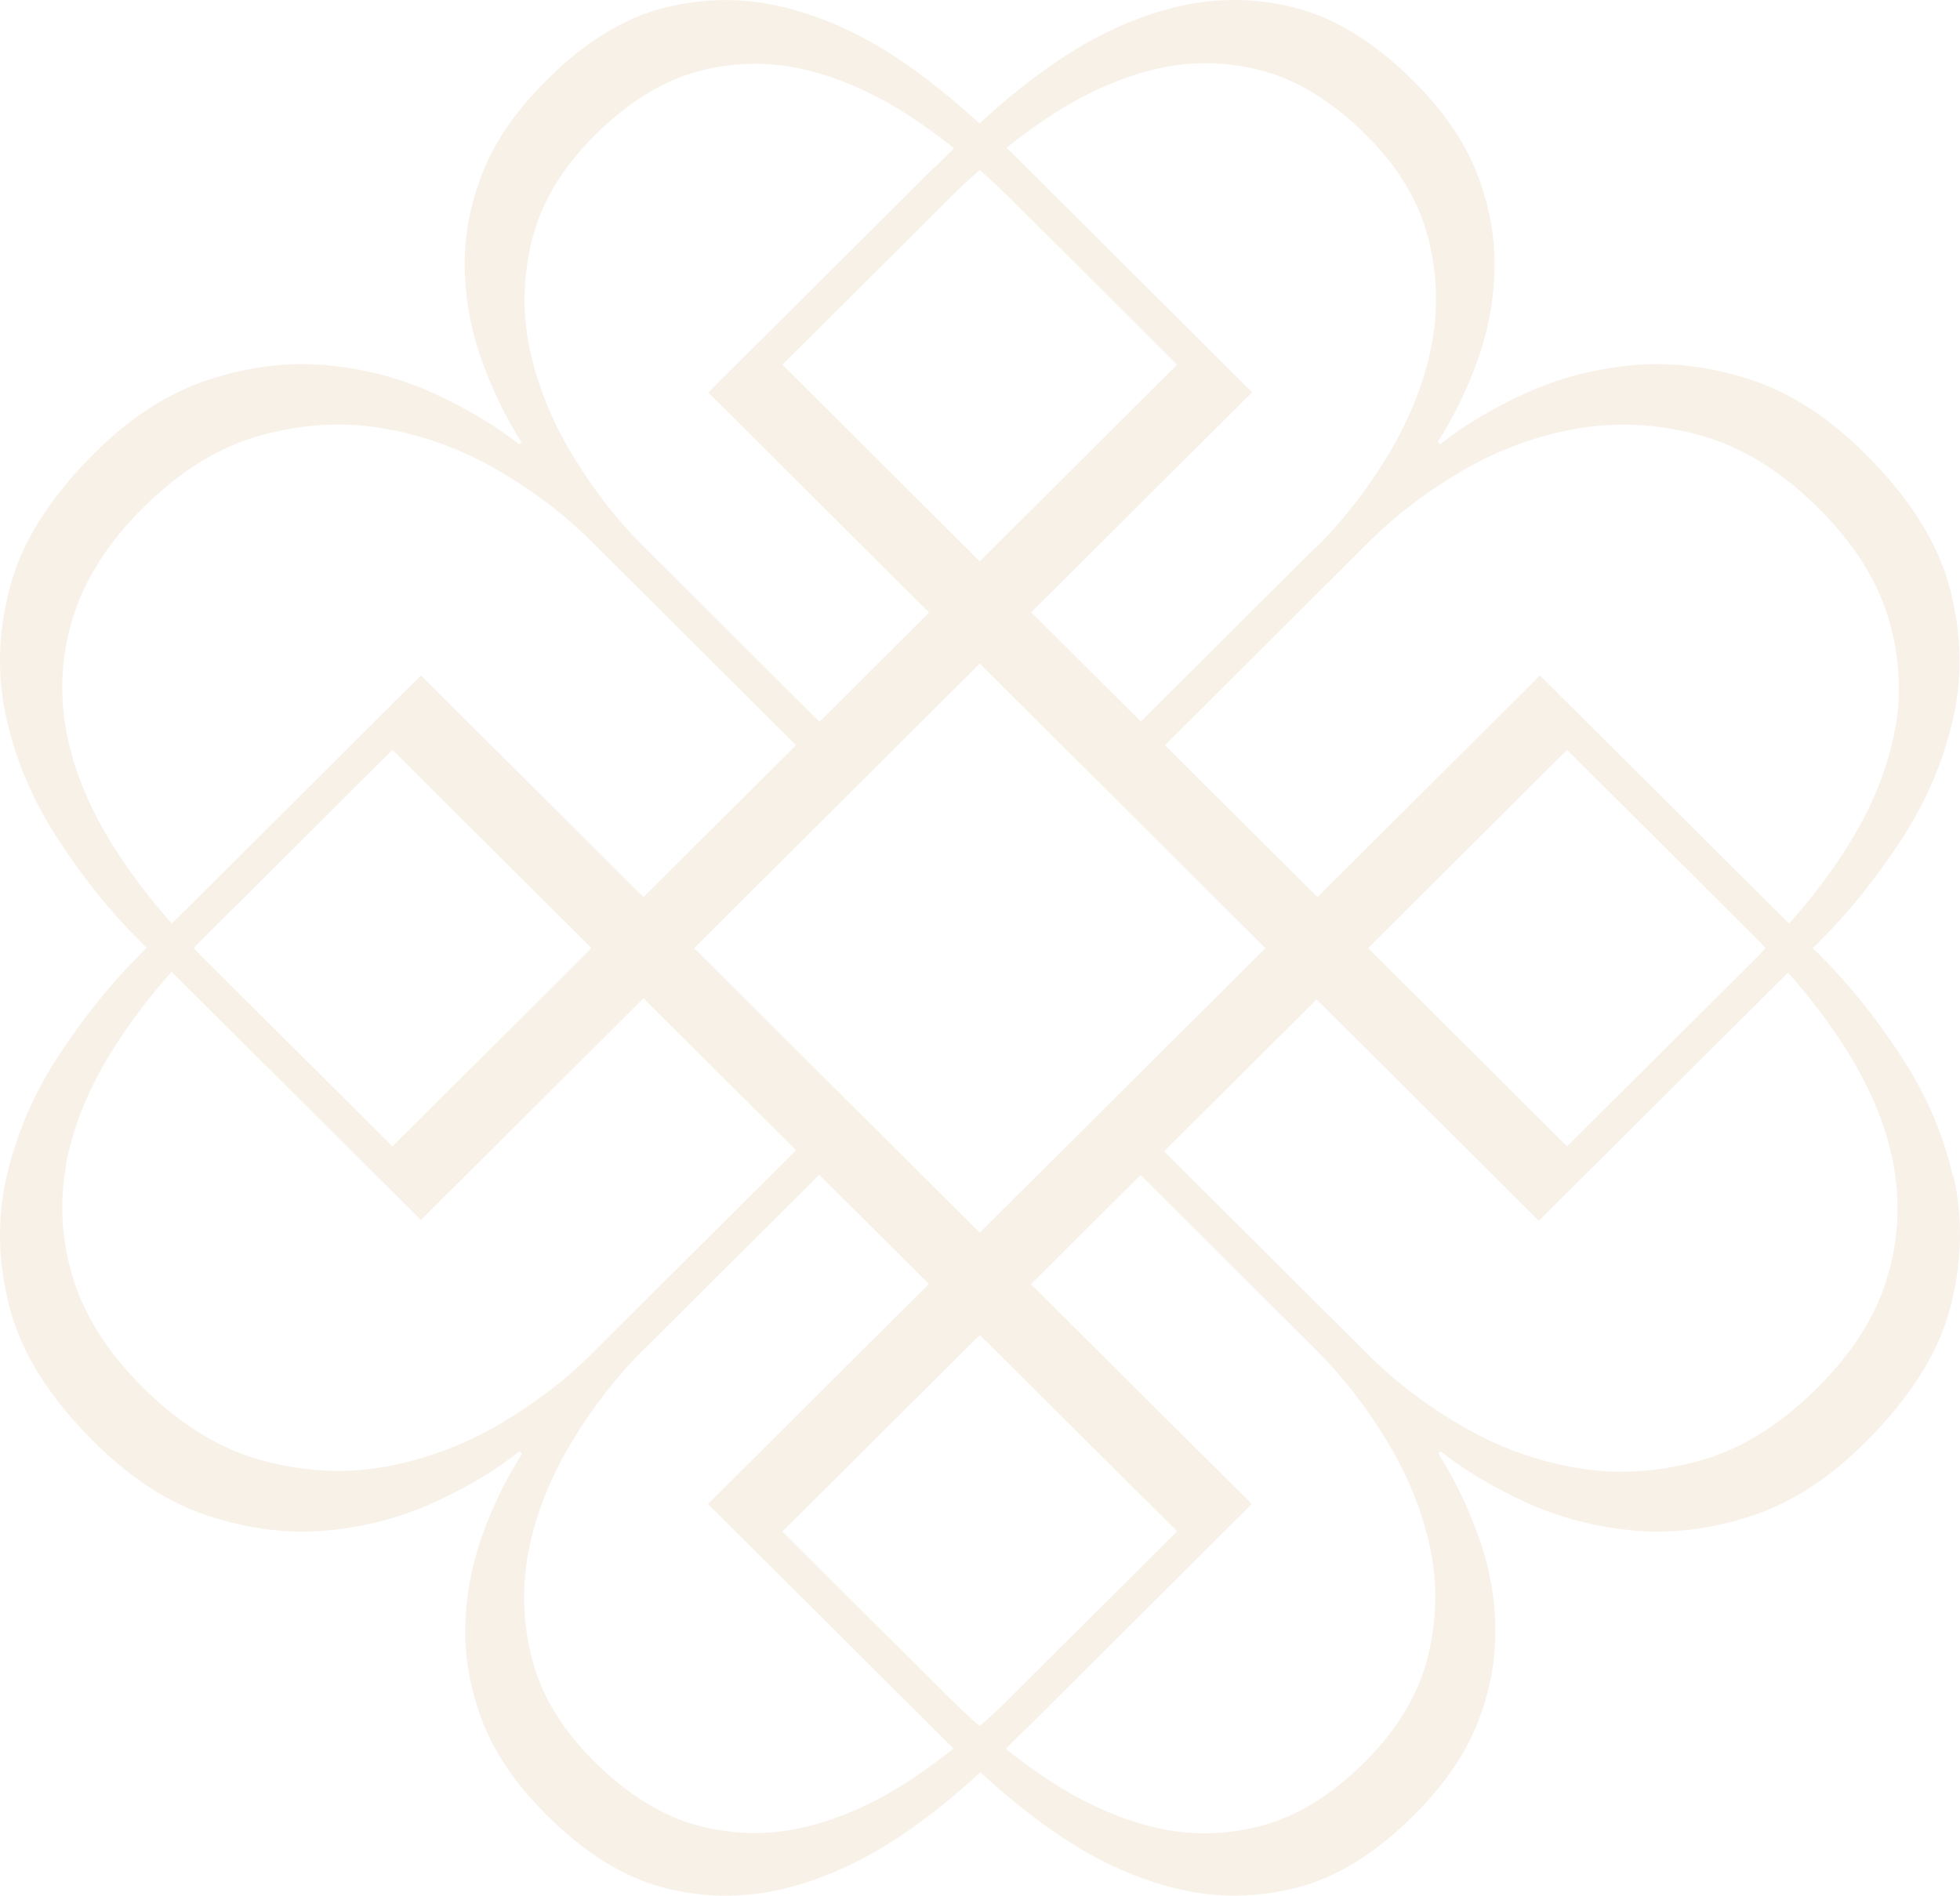 <svg width="553" height="535" viewBox="0 0 553 535" fill="none" xmlns="http://www.w3.org/2000/svg">
<path opacity="0.3" d="M550.997 332.008C548.264 320.025 543.344 308.586 536.238 297.848C529.132 287.031 521.557 277.616 513.358 269.445L511.484 267.578L513.358 265.71C521.557 257.54 529.132 248.124 536.238 237.308C543.344 226.492 548.186 215.131 550.997 203.147C553.73 191.164 553.496 178.791 550.138 166.03C546.78 153.268 538.893 140.584 526.243 128.056C515.857 117.707 505.003 110.704 493.601 107.046C482.2 103.389 471.19 102.066 460.492 103.078C449.793 104.089 439.72 106.735 430.349 111.015C420.978 115.295 412.935 120.119 406.298 125.411L405.673 124.71C410.28 117.473 414.107 109.614 417.074 101.132C420.041 92.651 421.603 84.013 421.681 75.064C421.759 66.116 420.041 57.323 416.527 48.452C413.013 39.659 407.079 31.099 398.645 22.695C387.79 11.957 376.78 5.109 365.535 2.23C354.29 -0.649 343.123 -0.727 332.035 1.919C321.024 4.564 310.248 9.389 299.706 16.314C291.35 21.839 283.619 28.142 276.357 34.834C269.017 28.142 261.364 21.839 253.008 16.314C242.544 9.389 231.768 4.564 220.679 1.919C209.669 -0.727 198.502 -0.571 187.257 2.23C176.012 5.109 164.924 11.879 154.147 22.695C145.714 31.099 139.779 39.659 136.265 48.452C132.751 57.245 131.033 66.116 131.111 75.064C131.189 84.013 132.751 92.651 135.718 101.132C138.686 109.614 142.512 117.473 147.119 124.788L146.494 125.411C139.857 120.119 131.814 115.372 122.443 111.015C113.072 106.735 102.999 104.089 92.3 103.078C81.602 102.066 70.513 103.389 59.191 107.046C47.789 110.704 36.935 117.629 26.549 127.978C13.977 140.507 6.012 153.19 2.732 165.952C-0.626 178.714 -0.86 191.086 1.873 203.07C4.606 215.053 9.526 226.492 16.632 237.23C23.66 248.046 31.313 257.462 39.512 265.632L41.386 267.5L39.512 269.368C31.313 277.538 23.738 286.954 16.632 297.77C9.526 308.508 4.684 319.947 1.873 331.931C-0.86 343.914 -0.626 356.286 2.732 369.048C6.012 381.81 13.977 394.493 26.627 407.022C37.013 417.371 47.868 424.374 59.269 427.954C70.67 431.611 81.68 432.934 92.379 431.922C103.077 430.911 113.15 428.265 122.521 423.985C131.892 419.705 139.935 414.881 146.573 409.59L147.275 410.29C142.668 417.527 138.842 425.386 135.874 433.868C132.907 442.349 131.345 450.987 131.267 459.936C131.189 468.884 132.907 477.677 136.421 486.548C139.935 495.341 145.87 503.901 154.303 512.305C165.08 523.043 176.168 529.891 187.413 532.77C198.658 535.649 209.825 535.727 220.914 533.081C231.924 530.436 242.701 525.611 253.243 518.686C261.598 513.161 269.329 506.858 276.591 500.166C283.932 506.858 291.584 513.161 299.94 518.686C310.404 525.611 321.18 530.436 332.269 533.081C343.28 535.727 354.446 535.571 365.769 532.77C377.014 529.891 388.103 523.121 398.879 512.305C407.313 503.979 413.248 495.341 416.762 486.548C420.276 477.755 421.994 468.884 421.915 459.936C421.837 450.987 420.276 442.349 417.23 433.868C414.263 425.386 410.436 417.527 405.829 410.212L406.454 409.59C413.091 414.881 421.135 419.628 430.505 423.985C439.876 428.265 449.95 430.911 460.648 431.922C471.346 432.934 482.435 431.611 493.758 427.954C505.159 424.296 516.013 417.371 526.399 406.944C538.971 394.416 546.936 381.732 550.294 368.97C553.574 356.209 553.886 343.836 551.153 331.853M18.506 329.285C20.38 318.624 24.675 307.808 31.391 296.914C36.154 289.21 41.855 281.662 48.414 274.27L111.589 337.144L118.773 344.303L181.557 281.74L224.584 324.616L166.798 382.199C159.301 389.669 150.477 396.361 140.482 402.197C130.408 408.033 119.788 411.924 108.543 413.947C97.298 415.97 85.741 415.348 73.95 412.157C62.158 408.967 50.913 402.119 40.293 391.536C30.61 381.887 24.05 371.694 20.771 361.189C17.413 350.606 16.71 340.023 18.584 329.363M20.771 173.733C24.128 163.151 30.61 153.035 40.293 143.386C50.913 132.803 62.08 125.955 73.95 122.765C85.741 119.574 97.298 118.952 108.543 120.975C119.788 122.92 130.486 126.889 140.482 132.725C150.555 138.561 159.301 145.253 166.798 152.723L224.584 210.306L181.557 253.182L118.773 190.619L111.589 197.778L48.492 260.652C42.011 253.338 36.31 245.79 31.469 238.008C24.753 227.114 20.458 216.298 18.584 205.637C16.71 194.977 17.413 184.316 20.693 173.811M534.676 205.637C532.802 216.298 528.507 227.114 521.792 238.008C517.028 245.79 511.328 253.26 504.768 260.652L441.672 197.778L434.488 190.619L371.704 253.182L328.677 210.306L386.463 152.723C393.96 145.253 402.784 138.561 412.779 132.725C422.853 126.889 433.473 122.998 444.796 120.975C456.04 119.03 467.598 119.574 479.389 122.765C491.181 125.955 502.426 132.803 513.046 143.386C522.807 153.113 529.288 163.228 532.568 173.733C535.848 184.316 536.629 194.899 534.755 205.637M276.435 487.171C273.702 484.758 270.969 482.19 268.236 479.545L220.757 432.234L276.435 376.752L332.113 432.156L284.634 479.467C281.979 482.113 279.246 484.681 276.435 487.093M276.435 47.985C279.168 50.397 281.901 52.965 284.634 55.611L332.113 102.922L276.435 158.404L220.757 102.922L268.236 55.611C270.891 52.965 273.624 50.397 276.435 47.985ZM357.023 267.578L276.435 347.883L195.847 267.578L276.435 187.273L357.023 267.578ZM166.876 267.578L110.73 323.527L56.614 269.601C55.989 268.901 55.364 268.278 54.661 267.578C55.286 266.878 55.911 266.255 56.614 265.555L110.73 211.629L166.876 267.578ZM385.994 267.578L442.141 211.629L496.257 265.555C496.881 266.255 497.506 266.878 498.131 267.578C497.506 268.2 496.881 268.901 496.257 269.601L442.141 323.527L385.994 267.578ZM371.001 154.669L321.883 203.614L290.96 172.8L353.275 110.704L346.091 103.545L289.32 46.973L284.01 41.682C287.992 38.492 292.053 35.535 296.192 32.811C305.953 26.43 315.714 21.995 325.709 19.583C335.627 17.17 345.7 17.248 355.852 19.894C366.004 22.54 375.843 28.609 385.37 38.025C394.428 47.051 400.285 56.7 402.94 67.127C405.595 77.477 405.829 87.748 403.799 98.02C401.69 108.291 397.708 118.252 391.851 128.056C385.994 137.861 379.123 146.732 371.157 154.669M263.785 47.051L207.014 103.622L199.829 110.781L262.145 172.877L231.221 203.692L181.869 154.513C173.982 146.654 167.188 137.861 161.331 128.134C155.475 118.329 151.492 108.291 149.384 98.098C147.275 87.904 147.588 77.555 150.243 67.205C152.898 56.856 158.754 47.207 167.813 38.18C177.34 28.687 187.179 22.695 197.331 20.05C207.482 17.404 217.556 17.326 227.473 19.738C237.39 22.151 247.23 26.586 256.991 32.967C261.13 35.69 265.19 38.647 269.173 41.838L263.863 47.129L263.785 47.051ZM182.025 380.487L231.143 331.541L262.067 362.356L199.751 424.452L206.936 431.611L263.707 488.182L269.017 493.474C265.034 496.664 260.973 499.621 256.835 502.344C247.152 508.725 237.312 513.161 227.317 515.573C217.4 517.985 207.326 517.907 197.174 515.262C187.023 512.616 177.184 506.547 167.657 497.131C158.598 488.104 152.742 478.455 150.087 468.106C147.432 457.757 147.197 447.485 149.228 437.214C151.336 426.942 155.319 416.982 161.175 407.177C167.032 397.373 173.904 388.502 181.869 380.565M289.242 488.182L346.013 431.611L353.197 424.452L290.882 362.434L321.805 331.619L370.923 380.565C378.888 388.502 385.76 397.373 391.617 407.177C397.474 416.982 401.456 427.02 403.564 437.214C405.673 447.485 405.361 457.757 402.706 468.106C400.05 478.455 394.194 488.104 385.135 497.209C375.609 506.702 365.769 512.694 355.618 515.34C345.466 517.985 335.393 518.063 325.475 515.651C315.558 513.239 305.719 508.803 295.957 502.422C291.819 499.699 287.758 496.664 283.775 493.551L289.086 488.26L289.242 488.182ZM386.229 382.51L328.443 324.927L371.47 282.051L434.176 344.536L441.36 337.378L504.456 274.503C511.015 281.818 516.638 289.366 521.479 297.147C528.195 308.041 532.568 318.858 534.364 329.518C536.238 340.179 535.535 350.839 532.178 361.422C528.898 372.005 522.338 382.121 512.655 391.77C502.035 402.353 490.868 409.2 478.999 412.391C467.129 415.581 455.65 416.204 444.405 414.181C433.16 412.235 422.462 408.267 412.467 402.431C402.393 396.594 393.647 389.902 386.151 382.432" fill="#E7D0B0"/>
</svg>
